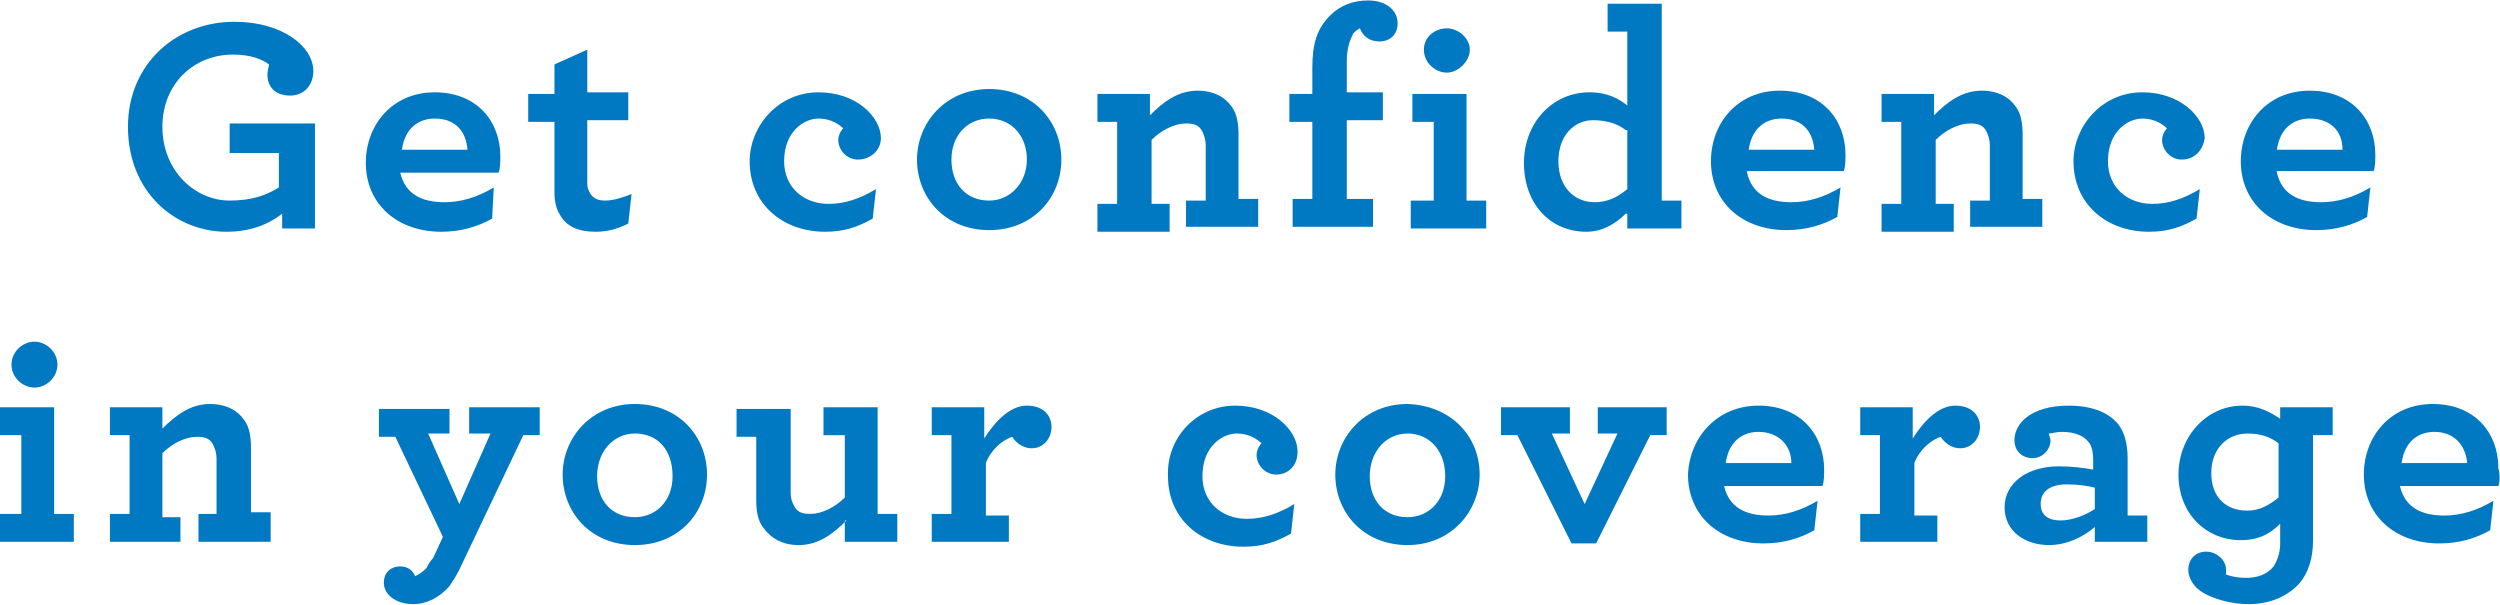 <!-- Generator: Adobe Illustrator 25.1.0, SVG Export Plug-In  -->
<svg version="1.1" xmlns="http://www.w3.org/2000/svg" xmlns:xlink="http://www.w3.org/1999/xlink" x="0px" y="0px" width="153px"
	 height="37px" viewBox="0 0 152.4 36.8" style="overflow:visible;enable-background:new 0 0 152.4 36.8;" xml:space="preserve">
<style type="text/css">
	.st0{fill-rule:evenodd;clip-rule:evenodd;fill:#0079C2;}
</style>
<defs>
</defs>
<path class="st0" d="M152.3,29.6h-6c0.3,1.3,1.3,1.8,2.7,1.8c1,0,2-0.3,3-0.9l-0.2,1.8c-0.9,0.5-1.9,0.8-3.1,0.8
	c-2.7,0-4.6-1.7-4.6-4.2c0-2.3,1.6-4.3,4.2-4.3c2.6,0,4,1.8,4,3.9C152.4,28.9,152.4,29.3,152.3,29.6z M148.4,26.3
	c-0.9,0-1.8,0.5-2,1.9h4C150.3,27.1,149.6,26.3,148.4,26.3z M138.8,10.5c0.3,1.3,1.3,1.8,2.7,1.8c1,0,2-0.3,3-0.9l-0.2,1.8
	c-0.9,0.5-1.9,0.8-3.1,0.8c-2.7,0-4.6-1.7-4.6-4.2c0-2.3,1.6-4.3,4.2-4.3c2.6,0,4,1.8,4,3.9c0,0.3,0,0.7-0.1,1H138.8z M140.8,7.2
	c-0.9,0-1.8,0.5-2,1.9h4C142.8,7.9,142,7.2,140.8,7.2z M139,25.5v-0.7h3.2v1.7h-1.2V33c0,1-0.3,1.9-0.8,2.5
	c-0.7,0.8-1.8,1.3-3.1,1.3c-1.4,0-2.7-0.5-3.2-1c-0.3-0.3-0.5-0.7-0.5-1.1c0-0.6,0.4-1.1,1.1-1.1c0.6,0,1.2,0.5,1.2,1.1
	c0,0.1,0,0.2,0,0.3c0.3,0.1,0.7,0.2,1.2,0.2c0.7,0,1.3-0.2,1.7-0.7c0.2-0.3,0.4-0.8,0.4-1.4v-1.2c-0.6,0.6-1.3,1-2.4,1
	c-2.1,0-3.8-1.6-3.8-4c0-2.3,1.7-4.2,3.9-4.2C137.7,24.7,138.4,25.1,139,25.5z M134.8,28.8c0,1.5,0.9,2.3,2.2,2.3
	c0.7,0,1.3-0.3,1.9-0.8v-3.3c-0.5-0.4-1.1-0.6-1.9-0.6C135.8,26.4,134.8,27.3,134.8,28.8z M133,9.7c-0.7,0-1.2-0.6-1.2-1.2
	c0-0.2,0.1-0.5,0.3-0.7c-0.2-0.2-0.7-0.6-1.5-0.6c-0.9,0-2.1,0.8-2.1,2.6c0,1.6,1.2,2.6,2.7,2.6c1,0,1.9-0.3,2.9-0.9l-0.2,1.8
	c-0.9,0.5-1.7,0.8-2.9,0.8c-2.6,0-4.6-1.7-4.6-4.3c0-2.1,1.7-4.2,4.2-4.2c2.3,0,3.8,1.5,3.8,2.8C134.3,9.1,133.8,9.7,133,9.7z
	 M129.1,25.8c0.4,0.5,0.6,1.2,0.6,2.1v3.5h1.2V33h-3.2v-0.9c-0.7,0.6-1.7,1.1-2.8,1.1c-1.4,0-2.7-0.8-2.7-2.3c0-1.5,1.4-2.5,3.3-2.5
	c0.8,0,1.6,0.1,2.1,0.2V28c0-0.5-0.1-0.9-0.3-1.1c-0.3-0.4-0.9-0.6-1.6-0.6c-0.4,0-0.6,0.1-0.8,0.1c0,0.1,0.1,0.3,0.1,0.4
	c0,0.6-0.5,1.1-1.1,1.1c-0.6,0-1.1-0.4-1.1-1.1c0-1,1-2.1,3.3-2.1C127.5,24.7,128.5,25.1,129.1,25.8z M126,29.5
	c-1,0-1.6,0.4-1.6,1.2c0,0.7,0.5,1,1.2,1s1.5-0.3,2.1-0.7v-1.3C127.3,29.6,126.7,29.5,126,29.5z M120.2,12.2h1.1V8.8
	c0-0.3-0.1-0.6-0.2-0.8c-0.2-0.4-0.5-0.5-1-0.5c-0.7,0-1.5,0.4-2.1,1v3.9h1.1v1.7h-4.4v-1.7h1.2V7.4h-1.2V5.7h3.2V7
	c0.8-0.8,1.7-1.5,2.9-1.5c1,0,1.7,0.4,2.1,1c0.3,0.4,0.4,1,0.4,1.7v3.9h1.2v1.7h-4.4V12.2z M116.6,26.7c0.7-1.1,1.6-2,2.6-2
	c1,0,1.5,0.6,1.5,1.3c0,0.7-0.5,1.3-1.2,1.3c-0.6,0-1-0.4-1.2-0.7c-0.6,0.2-1.3,0.8-1.6,1.6v3.2h1.4V33h-4.7v-1.7h1.2v-4.8h-1.2
	v-1.7h3.2V26.7z M106.5,10.5c0.3,1.3,1.3,1.8,2.7,1.8c1,0,2-0.3,3-0.9l-0.2,1.8c-0.9,0.5-1.9,0.8-3.1,0.8c-2.7,0-4.6-1.7-4.6-4.2
	c0-2.3,1.6-4.3,4.2-4.3c2.6,0,4,1.8,4,3.9c0,0.3,0,0.7-0.1,1H106.5z M108.6,7.2c-0.9,0-1.8,0.5-2,1.9h4
	C110.5,7.9,109.8,7.2,108.6,7.2z M107.2,24.7c2.6,0,4,1.8,4,3.9c0,0.3,0,0.7-0.1,1h-6c0.3,1.3,1.3,1.8,2.7,1.8c1,0,2-0.3,3-0.9
	l-0.2,1.8c-0.9,0.5-1.9,0.8-3.1,0.8c-2.7,0-4.6-1.7-4.6-4.2C103,26.6,104.7,24.7,107.2,24.7z M109.2,28.2c0-1.1-0.8-1.9-2-1.9
	c-0.9,0-1.8,0.5-2,1.9H109.2z M99.1,13c-0.6,0.6-1.4,1.1-2.4,1.1c-2.2,0-3.8-1.7-3.8-4.2c0-2.4,1.7-4.3,4-4.3c1.1,0,1.8,0.4,2.3,0.8
	V1.9h-1.2V0.2h3.3v12h1.2v1.7h-3.3V13z M99.1,7.9c-0.5-0.4-1.2-0.6-2-0.6C96,7.3,95,8.2,95,9.8c0,1.6,1,2.5,2.2,2.5
	c0.8,0,1.4-0.3,2-0.8V7.9z M95.8,26.4h-1.2l2,4.3l2-4.3h-1.2v-1.6h4.2v1.7h-1l-3.3,6.6h-1.5l-3.3-6.6h-1v-1.7h4.2V26.4z M86.1,12.2
	h1.3V7.4h-1.3V5.7h3.3v6.5h1.2v1.7h-4.6V12.2z M88.2,4.4c-0.7,0-1.4-0.6-1.4-1.4s0.7-1.3,1.4-1.3s1.4,0.6,1.4,1.3S88.9,4.4,88.2,4.4
	z M90.2,28.9c0,2.2-1.7,4.3-4.4,4.3c-2.7,0-4.4-2-4.4-4.3c0-2.2,1.7-4.3,4.4-4.3C88.5,24.7,90.2,26.6,90.2,28.9z M85.8,26.4
	c-1.3,0-2.3,1.1-2.3,2.6c0,1.5,0.9,2.5,2.3,2.5c1.3,0,2.3-1,2.3-2.5C88.1,27.4,87.1,26.4,85.8,26.4z M84.1,2.5c-0.6,0-1-0.3-1.2-0.8
	c-0.2,0.1-0.3,0.2-0.4,0.3c-0.2,0.4-0.4,0.9-0.4,1.7v1.9h2.2v1.7h-2.2v4.8h1.6v1.7h-4.9v-1.7h1.2V7.4h-1.4V5.7h1.4V4.1
	c0-1.5,0.3-2.4,1.1-3.2C81.7,0.3,82.5,0,83.4,0c1.1,0,1.8,0.6,1.8,1.4C85.2,2.1,84.7,2.5,84.1,2.5z M72.4,12.2h1.1V8.8
	c0-0.3-0.1-0.6-0.2-0.8c-0.2-0.4-0.5-0.5-1-0.5c-0.7,0-1.5,0.4-2.1,1v3.9h1.1v1.7h-4.4v-1.7h1.2V7.4h-1.2V5.7h3.2V7
	c0.8-0.8,1.7-1.5,2.9-1.5c1,0,1.7,0.4,2.1,1c0.3,0.4,0.4,1,0.4,1.7v3.9h1.2v1.7h-4.4V12.2z M60.3,14c-2.7,0-4.4-2-4.4-4.3
	c0-2.2,1.7-4.3,4.4-4.3c2.7,0,4.4,2,4.4,4.3C64.7,12,63,14,60.3,14z M60.3,7.2c-1.3,0-2.3,1-2.3,2.5c0,1.5,0.9,2.5,2.3,2.5
	c1.3,0,2.3-1.1,2.3-2.5C62.6,8.3,61.7,7.2,60.3,7.2z M51.6,31.7c-0.8,0.8-1.7,1.5-2.9,1.5c-1,0-1.7-0.4-2.2-1.1
	c-0.3-0.4-0.4-1-0.4-1.6v-3.9h-1.2v-1.7h3.3v5.1c0,0.4,0.1,0.6,0.2,0.8c0.2,0.4,0.5,0.5,1,0.5c0.7,0,1.5-0.4,2.1-1v-3.8h-1.3v-1.7
	h3.3v6.5h1.2V33h-3.2V31.7z M52.3,9.7c-0.7,0-1.2-0.6-1.2-1.2c0-0.2,0.1-0.5,0.3-0.7c-0.2-0.2-0.7-0.6-1.5-0.6
	c-0.9,0-2.1,0.8-2.1,2.6c0,1.6,1.2,2.6,2.7,2.6c1,0,1.9-0.3,2.9-0.9l-0.2,1.8c-0.9,0.5-1.7,0.8-2.9,0.8c-2.6,0-4.6-1.7-4.6-4.3
	c0-2.1,1.7-4.2,4.2-4.2c2.3,0,3.8,1.5,3.8,2.8C53.7,9.1,53.1,9.7,52.3,9.7z M38.7,33.2c-2.7,0-4.4-2-4.4-4.3c0-2.2,1.7-4.3,4.4-4.3
	c2.7,0,4.4,2,4.4,4.3C43.1,31.2,41.4,33.2,38.7,33.2z M38.7,26.4c-1.3,0-2.3,1.1-2.3,2.6c0,1.5,0.9,2.5,2.3,2.5c1.3,0,2.3-1,2.3-2.5
	C41,27.4,40.1,26.4,38.7,26.4z M36,11.8c0.2,0.3,0.5,0.4,0.9,0.4c0.5,0,1.1-0.2,1.6-0.4l-0.2,1.8c-0.6,0.3-1.2,0.5-2,0.5
	c-1,0-1.8-0.3-2.2-1.1c-0.2-0.3-0.3-0.8-0.3-1.3V7.4h-1.6V5.7h1.6V3.9l2-0.9v2.6h2.5v1.7h-2.5v3.8C35.8,11.5,35.9,11.6,36,11.8z
	 M24.4,10.5c0.3,1.3,1.3,1.8,2.7,1.8c1,0,2-0.3,3-0.9L30,13.3c-0.9,0.5-1.9,0.8-3.1,0.8c-2.7,0-4.6-1.7-4.6-4.2
	c0-2.3,1.6-4.3,4.2-4.3c2.6,0,4,1.8,4,3.9c0,0.3,0,0.7-0.1,1H24.4z M26.5,7.2c-0.9,0-1.8,0.5-2,1.9h4C28.4,7.9,27.7,7.2,26.5,7.2z
	 M17.2,13c-0.9,0.7-2,1.1-3.4,1.1c-3.1,0-6-2.4-6-6.4c0-3.8,2.9-6.4,6.5-6.4c2.9,0,4.8,1.5,4.8,3c0,0.9-0.6,1.5-1.4,1.5
	c-0.9,0-1.4-0.5-1.4-1.3c0-0.2,0.1-0.5,0.1-0.6c-0.4-0.3-1.1-0.6-2.2-0.6c-2.4,0-4.3,1.8-4.3,4.4c0,2.7,2,4.5,4.1,4.5
	c1.3,0,2.2-0.3,3-0.8V9.3H14V7.5h5.2v6.4h-2V13z M9.9,26.1c0.8-0.8,1.7-1.5,2.9-1.5c1,0,1.7,0.4,2.1,1c0.3,0.4,0.4,1,0.4,1.7v3.9
	h1.2V33h-4.4v-1.7h1.1v-3.4c0-0.3-0.1-0.6-0.2-0.8c-0.2-0.4-0.5-0.5-1-0.5c-0.7,0-1.5,0.4-2.1,1v3.9h1.1V33H6.7v-1.7h1.2v-4.8H6.7
	v-1.7h3.2V26.1z M0,31.3h1.3v-4.8H0v-1.7h3.3v6.5h1.2V33H0V31.3z M2.1,23.6c-0.7,0-1.4-0.6-1.4-1.4s0.7-1.4,1.4-1.4s1.4,0.6,1.4,1.4
	S2.8,23.6,2.1,23.6z M27.3,26.4h-1.2l1.9,4.3l1.9-4.3h-1.3v-1.6h4.3v1.7h-1L28,34.7c-0.2,0.4-0.4,0.7-0.6,1
	c-0.6,0.7-1.4,1.1-2.2,1.1c-1.1,0-1.8-0.6-1.8-1.3c0-0.7,0.5-1,1-1c0.5,0,0.8,0.3,0.9,0.6c0.2-0.1,0.4-0.2,0.7-0.5
	c0.1-0.2,0.2-0.4,0.4-0.6l0.6-1.3l-2.9-6.1h-1v-1.7h4.3V26.4z M60,26.7c0.7-1.1,1.6-2,2.6-2c1,0,1.5,0.6,1.5,1.3
	c0,0.7-0.5,1.3-1.2,1.3c-0.6,0-1-0.4-1.2-0.7c-0.6,0.2-1.3,0.8-1.6,1.6v3.2h1.4V33h-4.7v-1.7H58v-4.8h-1.2v-1.7H60V26.7z M75.3,24.7
	c2.3,0,3.8,1.5,3.8,2.8c0,0.9-0.6,1.4-1.3,1.4c-0.7,0-1.2-0.6-1.2-1.2c0-0.2,0.1-0.5,0.3-0.7c-0.2-0.2-0.7-0.6-1.5-0.6
	c-0.9,0-2.1,0.8-2.1,2.6c0,1.6,1.2,2.6,2.7,2.6c1,0,1.9-0.3,2.9-0.9l-0.2,1.8c-0.9,0.5-1.7,0.8-2.9,0.8c-2.6,0-4.6-1.7-4.6-4.3
	C71.1,26.7,72.9,24.7,75.3,24.7z"/>
</svg>
